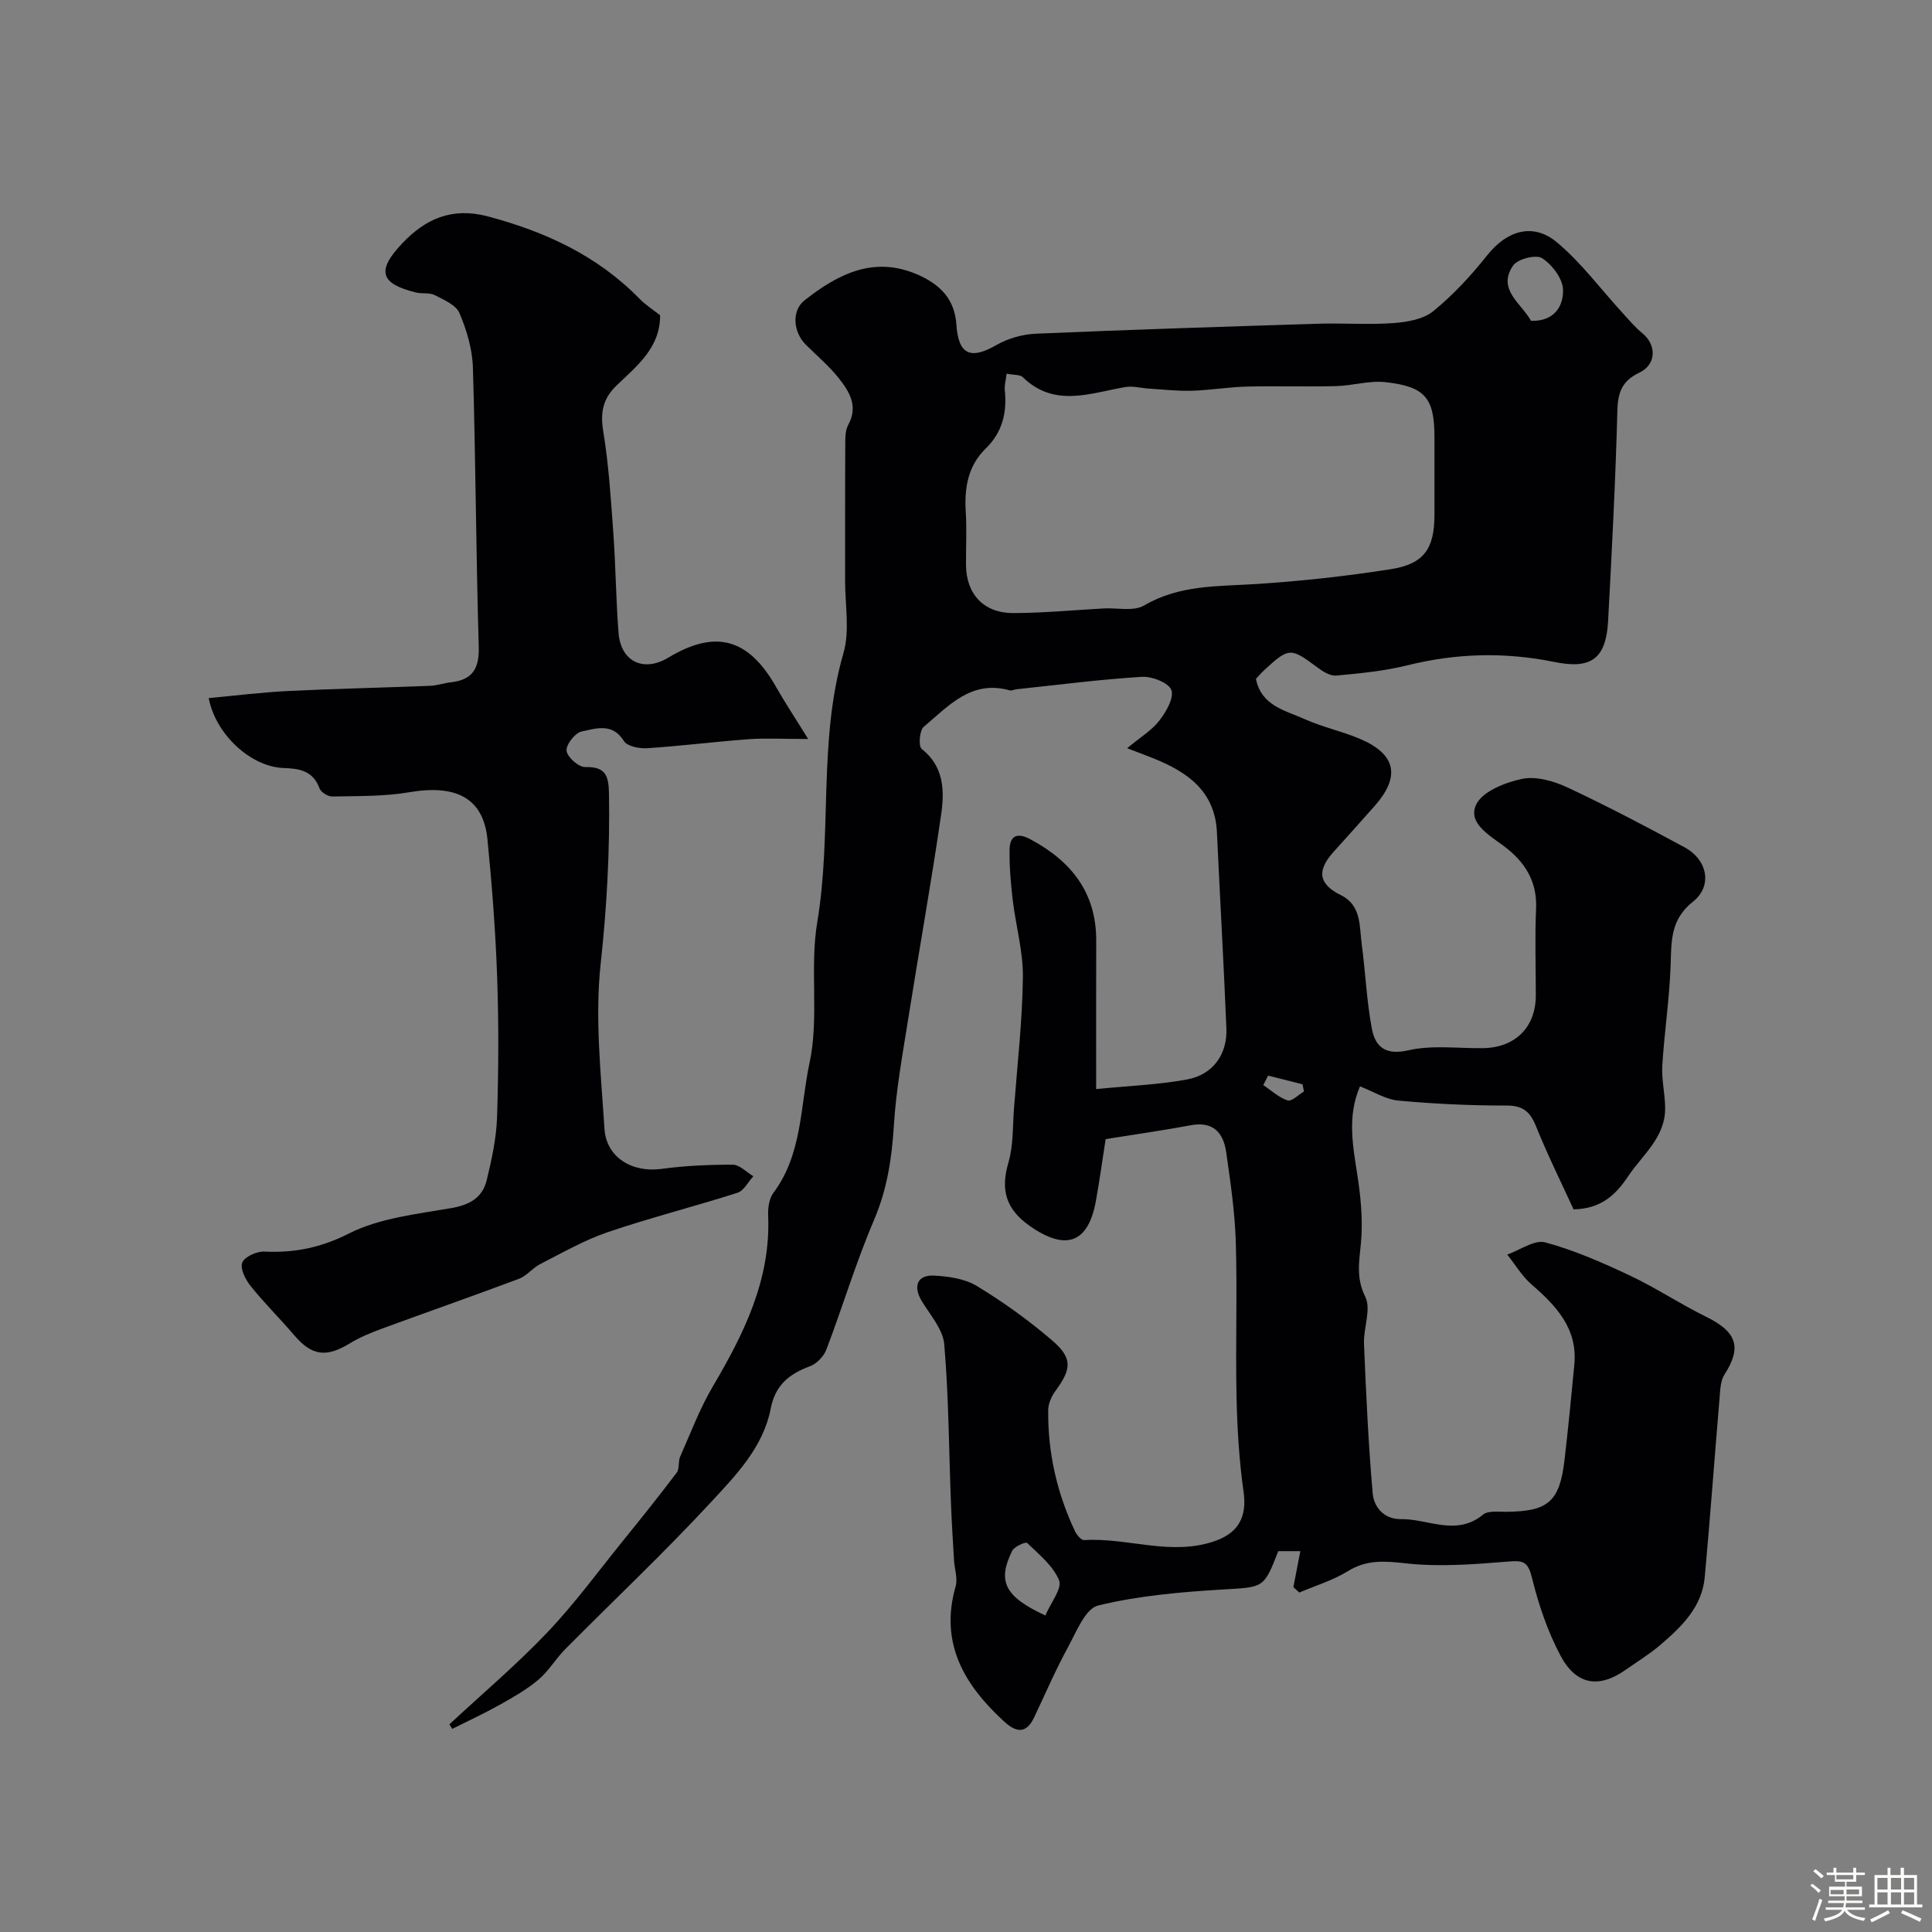 <svg enable-background="new 0 0 400 400" viewBox="0 0 400 400" xmlns="http://www.w3.org/2000/svg"><rect x="0" y="0" width="400" height="400" fill="#808080" stroke="none"/><path d="m374.8 390.4.4-.4c.7.5 1.3 1 1.8 1.4l-.5.5c-.5-.6-1.1-1.1-1.7-1.5zm1 7.3-.6-.3c.5-1.4 1.1-2.8 1.5-4.3.2.1.4.2.6.3-.5 1.3-1 2.8-1.5 4.3zm-.4-10.3.5-.4c.4.3 1 .8 1.7 1.4l-.5.5c-.5-.5-1.1-1-1.7-1.5zm2.5.3h1.7v-1h.6v1h3.5v-1h.6v1h1.8v.5h-1.8v1.4h-2v1h3.2v2h-3.2v.9h3.3v.5h-3.4c0 .3-.1.6-.1.9h4v.5h-3.7c.7.9 1.9 1.5 3.8 1.7-.1.2-.2.4-.3.6-2.1-.4-3.5-1.1-4-2.1-.4 1-1.8 1.7-4 2.2-.1-.2-.2-.4-.3-.6 2.1-.4 3.4-1 3.8-1.8h-3.4v-.5h3.6c.1-.3.1-.6.2-.9h-3.3v-.5h3.4c0-.3 0-.6 0-.9h-3.2v-2h3.3v-1h-2.1v-1.4h-1.7v-.5zm1.1 3.5v1h2.7c0-.3 0-.4 0-.4 0-.1 0-.2 0-.2 0-.1 0-.2 0-.3h-2.7zm1.2-3v.9h3.5v-.9zm4.7 3h-2.6v.6.4h2.6z" fill="#fcfbfa"/><path d="m393.6 386.7h.6v1.5h2.7v6.1h1.1v.6h-11v-.6h1.1v-6.1h2.7v-1.5h.6v1.5h2.1v-1.5zm-2.7 8.8.4.6c-1.2.6-2.5 1.3-3.8 1.9-.1-.2-.2-.4-.3-.6 1.2-.6 2.5-1.2 3.7-1.9zm-2.2-6.7v2.4h2.1v-2.4zm0 3v2.5h2.1v-2.5zm2.8-3v2.4h2.1v-2.4zm0 3v2.5h2.1v-2.5zm6 6.1c-1.4-.7-2.7-1.3-3.9-1.8l.3-.6c1.5.6 2.7 1.2 3.9 1.7zm-1.2-9.1h-2.1v2.4h2.1zm-2.1 3v2.5h2.1v-2.5z" fill="#fcfbfa"/><g fill="#010103"><path d="m93.04 357.01c6.79-6.32 13.9-12.33 20.28-19.04 5.64-5.92 10.5-12.59 15.66-18.96 3.77-4.66 7.52-9.33 11.13-14.12.61-.81.26-2.29.71-3.3 2.16-4.89 4.06-9.96 6.76-14.54 6.48-10.99 12.02-22.16 11.46-35.4-.07-1.57.2-3.5 1.09-4.69 5.99-8 5.54-17.92 7.48-26.92 2.02-9.4-.01-19.61 1.6-29.16 3.1-18.45.13-37.41 5.42-55.67 1.34-4.62.33-9.93.34-14.92.02-9.33-.02-18.66.03-28 .01-1.45-.04-3.12.61-4.31 2.14-3.89.24-6.92-1.96-9.69-2.01-2.53-4.53-4.65-6.83-6.94-2.61-2.6-2.96-7.04-.25-9.17 7.01-5.51 14.52-9.36 23.72-5.19 4.43 2.01 7.37 5.01 7.72 10.21.41 6.26 2.95 7.31 8.26 4.25 2.4-1.38 5.41-2.24 8.19-2.36 19.51-.84 39.04-1.46 58.56-2.07 5.16-.16 10.35.25 15.49-.13 2.83-.21 6.17-.78 8.24-2.47 4.13-3.37 7.84-7.39 11.17-11.58 4.01-5.05 9.43-6.84 14.41-2.68 5.08 4.24 9.11 9.73 13.62 14.65 1.31 1.43 2.57 2.95 4.07 4.17 3.01 2.45 2.92 6.51-.62 8.18-3.5 1.65-4.44 4-4.54 7.8-.38 14.54-1.14 29.08-1.92 43.61-.42 7.81-3.5 10.04-11.09 8.49-10.21-2.09-20.32-1.84-30.48.69-4.79 1.19-9.77 1.66-14.7 2.12-1.26.12-2.81-.85-3.94-1.7-5.51-4.12-5.87-4.15-10.99.58-.61.56-1.14 1.2-1.71 1.81 1.12 5.6 6.1 6.53 10.12 8.34 3.69 1.66 7.74 2.5 11.46 4.09 7.44 3.19 8.37 7.76 3.02 13.85-2.83 3.22-5.72 6.4-8.58 9.59-3.51 3.92-2.98 6.66 1.57 8.9 4.28 2.11 3.81 6.42 4.31 10.16.78 5.82 1.01 11.73 2.1 17.49.7 3.69 2.74 5.57 7.52 4.48 4.91-1.13 10.26-.39 15.42-.45 6.71-.08 10.99-4.3 11-10.88.01-6-.21-12.01.06-18 .26-5.76-2.44-9.82-6.73-13-3.07-2.28-7.46-4.8-5.68-8.54 1.3-2.74 6.01-4.6 9.52-5.33 2.9-.6 6.53.44 9.36 1.76 8.22 3.84 16.27 8.08 24.26 12.4 4.76 2.57 5.87 8 1.74 11.27-4.73 3.75-4.44 8.28-4.62 13.3-.25 6.9-1.3 13.76-1.72 20.66-.17 2.89.57 5.83.59 8.74.05 6.12-4.68 9.67-7.7 14.2-2.64 3.96-5.69 6.67-11.26 6.8-2.46-5.38-5.34-11.18-7.76-17.17-1.21-3-2.65-4.33-6.1-4.33-7.47.01-14.96-.34-22.39-1.02-2.64-.24-5.15-1.86-7.97-2.95-2.67 6.2-1.49 12.25-.54 18.39.66 4.23 1.08 8.59.83 12.85-.25 4.18-1.36 7.99.8 12.32 1.28 2.55-.39 6.46-.26 9.73.43 10.33.9 20.67 1.8 30.97.25 2.86 2.36 5.39 5.83 5.34 5.65-.09 11.47 3.64 17.01-.93 1.05-.87 3.17-.57 4.8-.59 8.76-.07 11.09-2.1 12.1-10.92.75-6.52 1.4-13.05 2.01-19.58.69-7.45-3.74-12.13-8.86-16.57-1.98-1.72-3.37-4.1-5.03-6.18 2.64-.93 5.63-3.13 7.86-2.53 6.04 1.63 11.87 4.2 17.56 6.88 5.39 2.54 10.39 5.89 15.75 8.52 6.38 3.13 7.43 6.32 3.81 11.95-.88 1.37-.89 3.38-1.04 5.12-1.04 12.28-1.93 24.58-3.05 36.85-.57 6.21-4.81 10.26-9.2 14.03-2.22 1.9-4.76 3.45-7.16 5.14-5.49 3.87-10.21 3.23-13.49-2.9-2.7-5.07-4.59-10.7-5.96-16.29-.85-3.47-2.1-3.44-5.09-3.2-6.95.56-14.04 1.12-20.92.36-4.43-.49-8.15-.82-12.1 1.63-3.07 1.9-6.66 2.97-10.02 4.41-.41-.37-.82-.75-1.23-1.12.47-2.45.95-4.89 1.44-7.45-1.32 0-2.95 0-4.57 0-3.02 7.81-3.05 7.42-11.54 7.94-8.64.52-17.39 1.28-25.75 3.31-2.66.64-4.54 5.52-6.29 8.72-2.56 4.7-4.68 9.64-6.98 14.48-1.66 3.5-3.79 3.04-6.21.81-8.24-7.57-13.39-16.18-10.03-27.97.47-1.63-.22-3.59-.33-5.39-.23-3.98-.49-7.97-.64-11.96-.42-10.92-.46-21.87-1.38-32.75-.26-3.1-2.9-6.07-4.66-8.97-1.84-3.04-.95-5.45 2.54-5.27 3.02.16 6.39.64 8.88 2.16 5.42 3.29 10.65 7.04 15.47 11.17 4.39 3.76 4.16 5.93.78 10.56-.81 1.1-1.47 2.61-1.49 3.94-.1 8.79 1.8 17.18 5.56 25.12.36.76 1.29 1.85 1.89 1.81 9.05-.56 18.02 3.4 27.14.17 4.79-1.7 6.59-4.98 5.86-10.15-.92-6.51-1.32-13.13-1.46-19.72-.23-10.66.17-21.34-.15-31.99-.19-6.2-1.1-12.4-1.98-18.56-.57-4.02-2.63-6.52-7.33-5.64-5.62 1.05-11.29 1.85-17.64 2.87-.6 3.84-1.21 8.32-2.01 12.77-1.59 8.86-6.3 10.44-13.78 5.15-4.86-3.44-6-7.41-4.34-13.05 1.05-3.57.87-7.51 1.16-11.3.69-9.03 1.73-18.05 1.84-27.09.06-5.33-1.47-10.66-2.11-16.01-.41-3.43-.69-6.9-.65-10.35.03-2.98 1.61-3.64 4.3-2.2 8.45 4.51 13.68 11.03 13.64 21.03-.04 10.31-.01 20.61-.01 30.69 6.57-.65 12.77-.88 18.82-1.99 5.36-.98 8.36-5.21 8.14-10.57-.55-13.54-1.33-27.06-1.96-40.6-.4-8.55-6.12-12.48-13.14-15.31-1.48-.6-2.98-1.15-5.45-2.1 2.69-2.24 5.06-3.66 6.65-5.69 1.4-1.8 3.09-4.7 2.51-6.35-.53-1.5-4.01-2.87-6.1-2.74-8.66.53-17.29 1.66-25.93 2.57-.49.05-1.02.35-1.45.23-7.94-2.25-12.69 3.27-17.79 7.55-.88.74-1.13 4.02-.43 4.57 4.67 3.68 4.74 8.72 4.03 13.62-2.06 14.2-4.61 28.32-6.85 42.5-1.15 7.24-2.48 14.5-2.93 21.8-.42 6.78-1.37 13.17-4.08 19.53-3.75 8.77-6.5 17.97-9.89 26.9-.53 1.4-1.98 2.93-3.36 3.45-4.3 1.59-7.22 3.86-8.17 8.77-1.56 8.05-7.26 13.88-12.51 19.54-9.67 10.43-20.04 20.2-30.06 30.31-1.96 1.98-3.41 4.51-5.52 6.29-2.42 2.04-5.25 3.65-8.03 5.21-3.2 1.79-6.54 3.33-9.83 4.98-.16-.3-.37-.62-.58-.94zm115.37-279.64c-.18 1.48-.47 2.44-.38 3.36.48 4.66-.46 8.74-3.97 12.16-3.67 3.57-4.42 8.16-4.11 13.12.23 3.65.02 7.32.05 10.98.05 6 3.66 9.95 9.78 9.94 6.25-.01 12.51-.62 18.76-.96 2.81-.15 6.17.65 8.33-.61 7.36-4.32 15.3-3.93 23.29-4.45 9.3-.6 18.6-1.62 27.81-3.07 6.89-1.08 9.02-4.28 9.02-11.28 0-5.32 0-10.65 0-15.97 0-8.17-1.86-10.55-10.17-11.47-3.34-.37-6.82.74-10.24.82-6.16.16-12.34-.06-18.5.1-3.78.1-7.54.75-11.31.86-2.95.09-5.92-.26-8.88-.44-1.63-.1-3.32-.59-4.88-.33-7.29 1.25-14.69 4.35-21.27-2.05-.56-.55-1.78-.41-3.33-.71zm8.02 257.1c1.14-2.69 3.51-5.59 2.84-7.27-1.21-3.01-4.16-5.37-6.62-7.76-.28-.27-2.65.75-3.09 1.64-3.09 6.29-1.62 9.45 6.87 13.39zm100.55-268.05c4.83.17 6.74-3.08 6.63-6.46-.07-2.29-2.27-5.17-4.34-6.51-1.23-.8-5.06.16-5.99 1.52-3.39 4.93 1.66 7.79 3.7 11.45zm-54.43 156.27c-.33.66-.67 1.32-1 1.97 1.67 1.11 3.22 2.58 5.05 3.17.83.27 2.23-1.18 3.37-1.85-.1-.5-.2-.99-.3-1.49-2.37-.6-4.75-1.2-7.12-1.8z"/><path d="m167.32 153c-5.33 0-8.83-.21-12.29.04-7.01.52-14 1.41-21.02 1.87-1.62.11-4.15-.38-4.83-1.48-2.4-3.86-5.81-2.59-8.77-1.98-1.35.28-3.26 2.74-3.11 4 .16 1.32 2.51 3.39 3.85 3.36 4.22-.11 4.87 1.78 4.93 5.46.2 11.78-.43 23.43-1.71 35.2-1.23 11.26.05 22.84.78 34.24.39 5.99 5.79 9.11 11.79 8.3 4.88-.66 9.85-.89 14.78-.87 1.42.01 2.83 1.55 4.25 2.39-1.08 1.18-1.96 3-3.28 3.42-8.92 2.85-18.02 5.15-26.88 8.16-4.84 1.65-9.37 4.26-13.96 6.6-1.58.8-2.79 2.45-4.41 3.05-9.42 3.54-18.92 6.85-28.36 10.32-2.27.84-4.57 1.77-6.62 3.03-4.94 3.02-7.9 2.61-11.57-1.69-2.93-3.44-6.17-6.63-9-10.16-1.06-1.32-2.22-3.61-1.74-4.84.47-1.21 2.99-2.36 4.55-2.29 6.23.28 11.66-.77 17.51-3.73 6.34-3.21 14-4.03 21.19-5.27 3.84-.66 6.49-2.16 7.37-5.79 1.03-4.26 1.99-8.64 2.14-13 .31-9.66.36-19.34.02-28.99-.33-9.55-1.07-19.09-2.01-28.6-.84-8.47-6.43-11.39-16.15-9.73-5.22.9-10.64.77-15.97.89-.9.02-2.36-.89-2.65-1.69-1.31-3.64-4.19-4.11-7.4-4.21-6.82-.22-14.11-6.96-15.54-14.48 5.52-.51 11.02-1.2 16.55-1.47 9.76-.48 19.53-.68 29.3-1.07 1.44-.06 2.86-.57 4.3-.73 4.46-.5 5.89-2.82 5.76-7.36-.57-19.26-.63-38.53-1.21-57.79-.11-3.81-1.28-7.75-2.78-11.28-.71-1.68-3.23-2.76-5.13-3.73-1.09-.56-2.6-.23-3.87-.54-7.4-1.82-8.28-4.48-2.8-10.23 4.72-4.96 10.19-7.51 17.66-5.53 11.97 3.18 22.71 8.14 31.44 17.08 1.24 1.27 2.79 2.25 4.24 3.39.04 6.64-4.71 10.43-8.92 14.44-2.88 2.74-3.51 5.59-2.86 9.54 1.14 6.94 1.58 14.01 2.09 21.04.5 6.92.54 13.87 1.09 20.79.48 5.93 5.2 8.14 10.27 5.09 9.83-5.91 16.63-4.02 22.36 6.09 1.85 3.26 3.95 6.42 6.62 10.74z"/></g></svg>